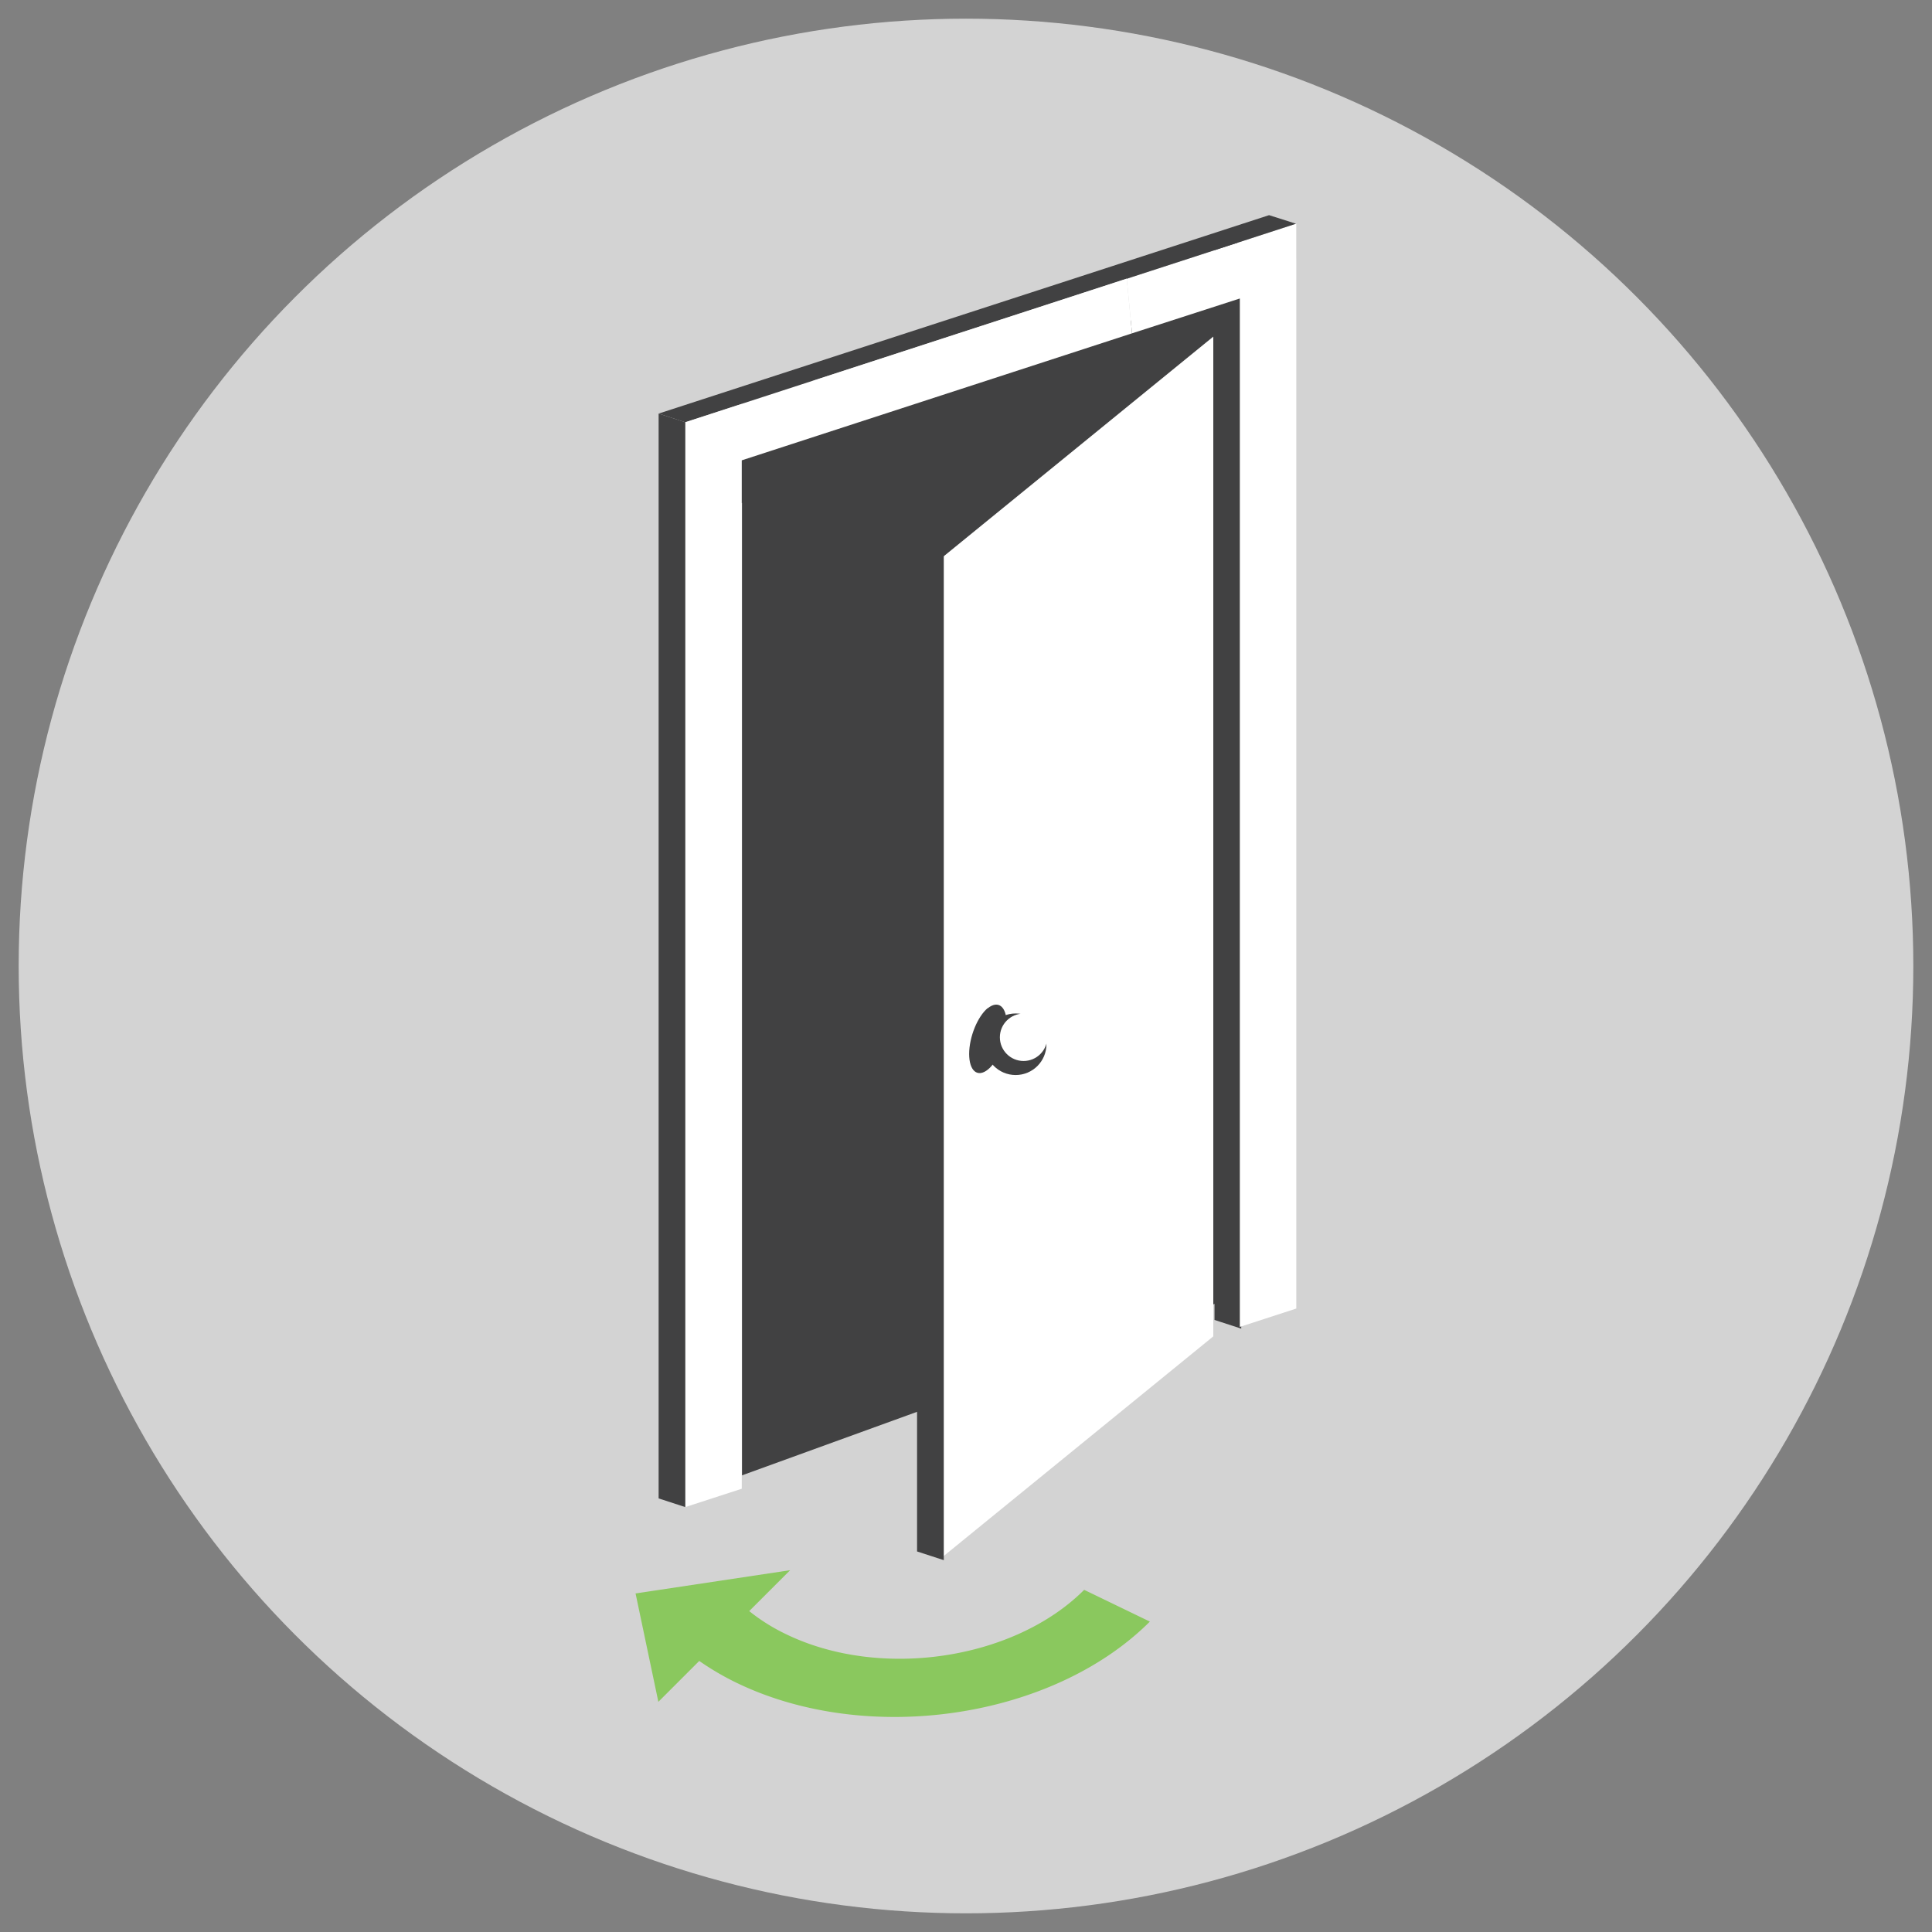 <?xml version="1.0" encoding="UTF-8"?> <svg xmlns="http://www.w3.org/2000/svg" width="4.17in" height="4.17in" viewBox="0 0 300 300"><rect x="0" y="0" width="300" height="300" fill="#808080" stroke="none"/><title>tip-icon-06</title><circle cx="150" cy="150" r="147.1" fill="#d3d3d3"></circle><polygon points="113.38 69.78 192.73 44.26 193.13 53.04 113.19 78.75 113.38 69.78" fill="#414142"></polygon><polygon points="188.59 204.96 192.74 206.31 192.74 37.85 188.59 36.51 188.59 204.96" fill="#414142"></polygon><polyline points="175.78 51.76 192.52 46.35 192.52 206.04 201.29 203.19 201.29 40.11 201.28 40.11 201.28 34.73 174.96 43.26" fill="#fff"></polyline><polygon points="115.22 229.09 190.54 201.76 190.14 50.24 115.22 60.63 115.22 229.09" fill="#414142"></polygon><path d="M188.4,207.51l-42,34.22V86.49l42-34.22Zm-35-51c-1.6,1.31-2.91,4.51-2.91,7.15s1.3,3.72,2.91,2.42,2.91-4.51,2.91-7.15S155,155.25,153.38,156.56Z" fill="#fff"></path><polygon points="201.25 34.74 106.42 65.57 102.27 64.22 197.06 33.41 201.25 34.74" fill="#414142"></polygon><polyline points="174.96 43.26 106.41 65.56 106.41 70.94 106.41 74.33 106.41 234.02 115.18 231.17 115.18 71.48 175.78 51.76" fill="#fff"></polyline><polygon points="102.27 232.67 106.41 234.02 106.41 65.56 102.27 64.22 102.27 232.67" fill="#414142"></polygon><polygon points="142.4 240.91 146.55 242.26 146.55 73.81 142.4 72.46 142.4 240.91" fill="#414142"></polygon><circle cx="157.71" cy="162.15" r="4.78" fill="#414142"></circle><circle cx="158.94" cy="161.07" r="3.68" fill="#fff"></circle><path d="M168.35,246.87c-10.86,10.86-31.62,14-46.28,6.89a29.33,29.33,0,0,1-5.73-3.59l6.35-6.35-24,3.61,3.54,16.83,6.35-6.35a42.35,42.35,0,0,0,5.89,3.44c20.33,9.79,49,5.52,64.08-9.55Z" fill="#8ac85e"></path></svg> 